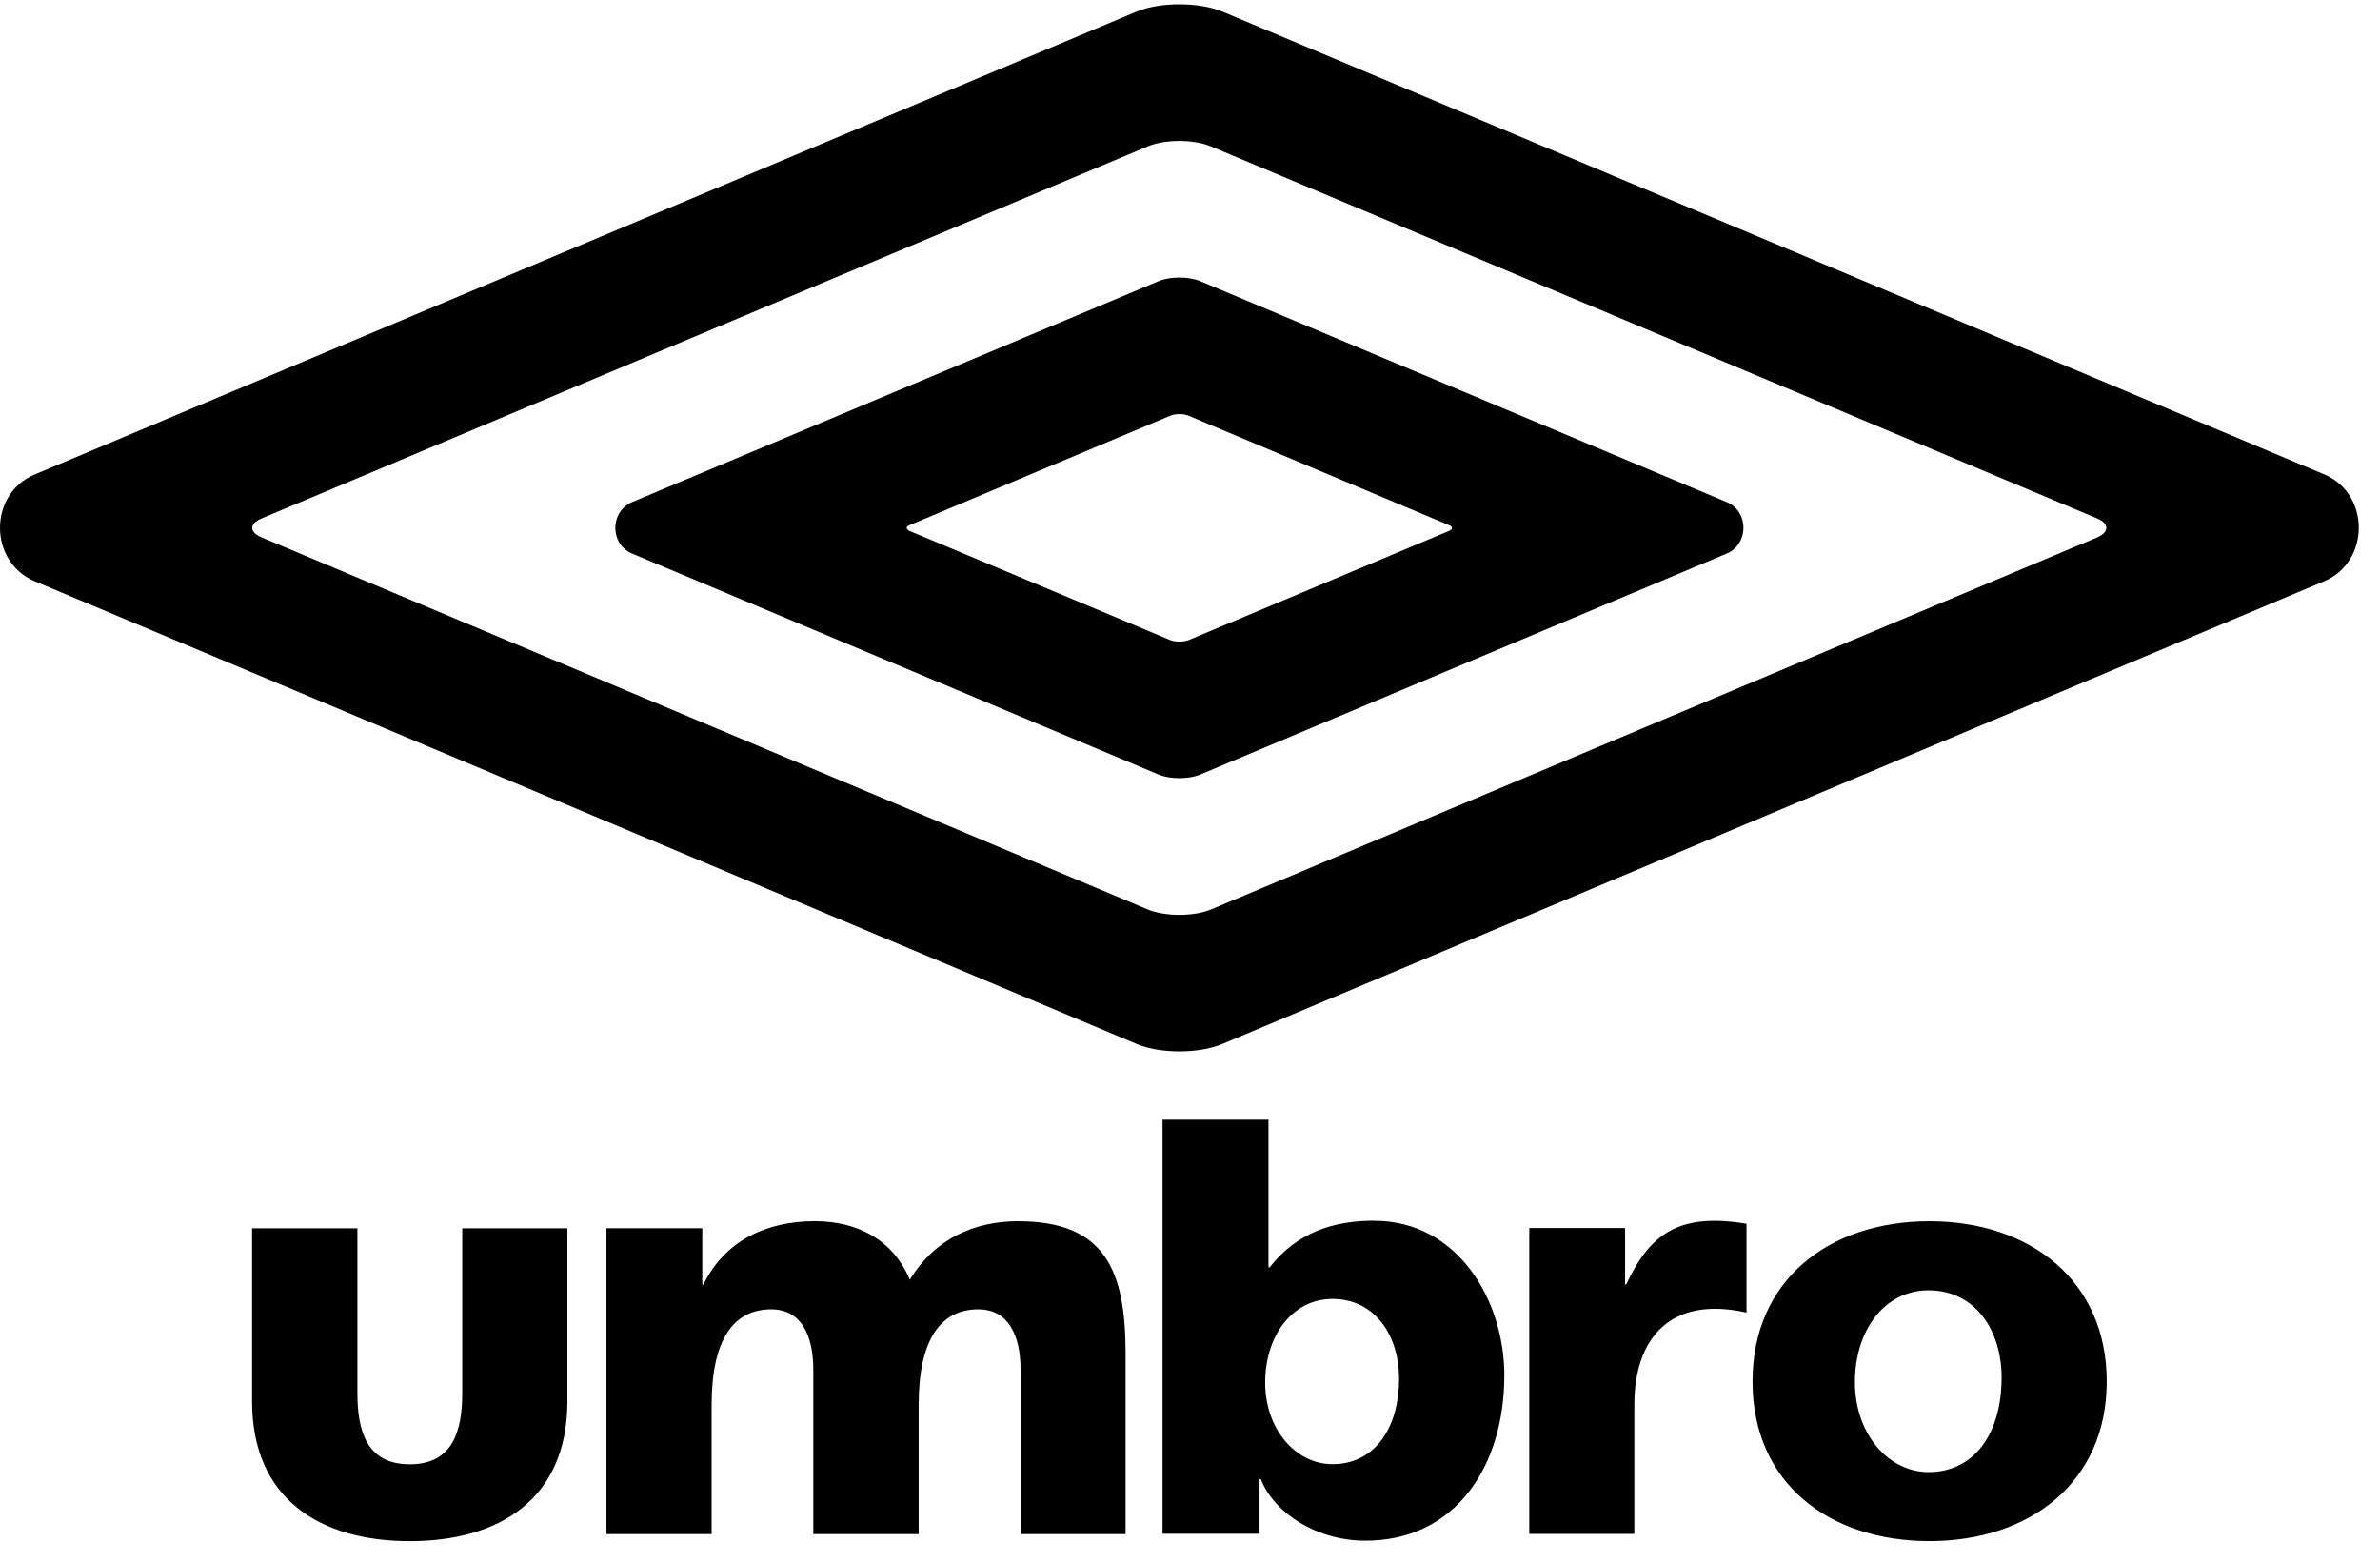 <svg width="96" height="63" viewBox="0 0 96 63" fill="none" xmlns="http://www.w3.org/2000/svg">
<path fill-rule="evenodd" clip-rule="evenodd" d="M93.794 19.156L49.298 0.464C48.35 0.076 46.794 0.076 45.853 0.464L1.363 19.156C-0.458 19.952 -0.451 22.635 1.363 23.433L45.853 42.118C46.796 42.513 48.352 42.513 49.298 42.118L93.785 23.433C95.588 22.635 95.603 19.961 93.797 19.156M84.589 21.682L48.842 36.692C48.145 36.978 47.004 36.978 46.301 36.692L10.559 21.682C10.045 21.469 10.045 21.125 10.559 20.912L46.299 5.904C47.001 5.614 48.142 5.614 48.839 5.904L84.587 20.912C85.086 21.125 85.086 21.469 84.587 21.682M69.679 20.268L48.4 11.337C47.942 11.151 47.201 11.151 46.745 11.337L25.467 20.268C24.607 20.661 24.601 21.928 25.467 22.319L46.745 31.252C47.201 31.439 47.942 31.439 48.4 31.252L69.679 22.319C70.536 21.926 70.542 20.658 69.679 20.268ZM58.452 21.416L47.947 25.822C47.744 25.904 47.406 25.904 47.201 25.822L36.681 21.416C36.539 21.341 36.539 21.246 36.681 21.188L47.201 16.772C47.406 16.683 47.744 16.683 47.947 16.772L58.452 21.188C58.607 21.246 58.607 21.341 58.452 21.416ZM65.595 51.816H65.549V49.542H61.685V61.88H65.923V56.67C65.923 53.999 67.368 52.259 70.448 52.952V49.37C67.728 48.913 66.55 49.773 65.595 51.819M55.43 49.246C53.729 49.246 52.291 49.752 51.211 51.128H51.165V45.172H46.892V61.875H50.805V59.674H50.858C51.396 61.047 53.114 62.154 55.073 62.154C58.73 62.154 60.679 59.124 60.679 55.481C60.679 52.497 58.828 49.249 55.427 49.249M53.746 59.068C52.265 59.068 51.032 57.658 51.032 55.776C51.032 53.894 52.122 52.402 53.746 52.402C55.475 52.402 56.433 53.897 56.433 55.602C56.433 57.658 55.42 59.068 53.746 59.068ZM41.072 49.266C39.316 49.266 37.697 49.971 36.698 51.63C36.032 50.026 34.6 49.266 32.86 49.266C30.926 49.266 29.227 50.05 28.373 51.824H28.328V49.549H24.461V61.888H28.704V56.678C28.704 54.023 29.599 52.821 31.111 52.821C32.313 52.821 32.805 53.858 32.805 55.261V61.888H37.055V56.678C37.055 54.023 37.953 52.821 39.46 52.821C40.666 52.821 41.166 53.858 41.166 55.261V61.888H45.402V54.616C45.402 51.279 44.599 49.268 41.072 49.268M77.828 49.268C73.78 49.268 70.69 51.632 70.69 55.733C70.69 59.834 73.78 62.171 77.828 62.171C81.875 62.171 84.978 59.802 84.978 55.733C84.978 51.664 81.892 49.268 77.828 49.268ZM77.791 59.388C76.178 59.388 74.82 57.855 74.82 55.76C74.82 53.664 76.016 52.054 77.791 52.054C79.678 52.054 80.737 53.672 80.737 55.573C80.737 57.855 79.618 59.388 77.791 59.388ZM18.645 56.193C18.645 57.712 18.278 59.073 16.529 59.073C14.78 59.073 14.416 57.712 14.416 56.193V49.551H10.168V56.537C10.168 60.49 12.937 62.173 16.529 62.173C20.121 62.173 22.886 60.49 22.886 56.537V49.551H18.645V56.193Z" fill="black"/>
</svg>
